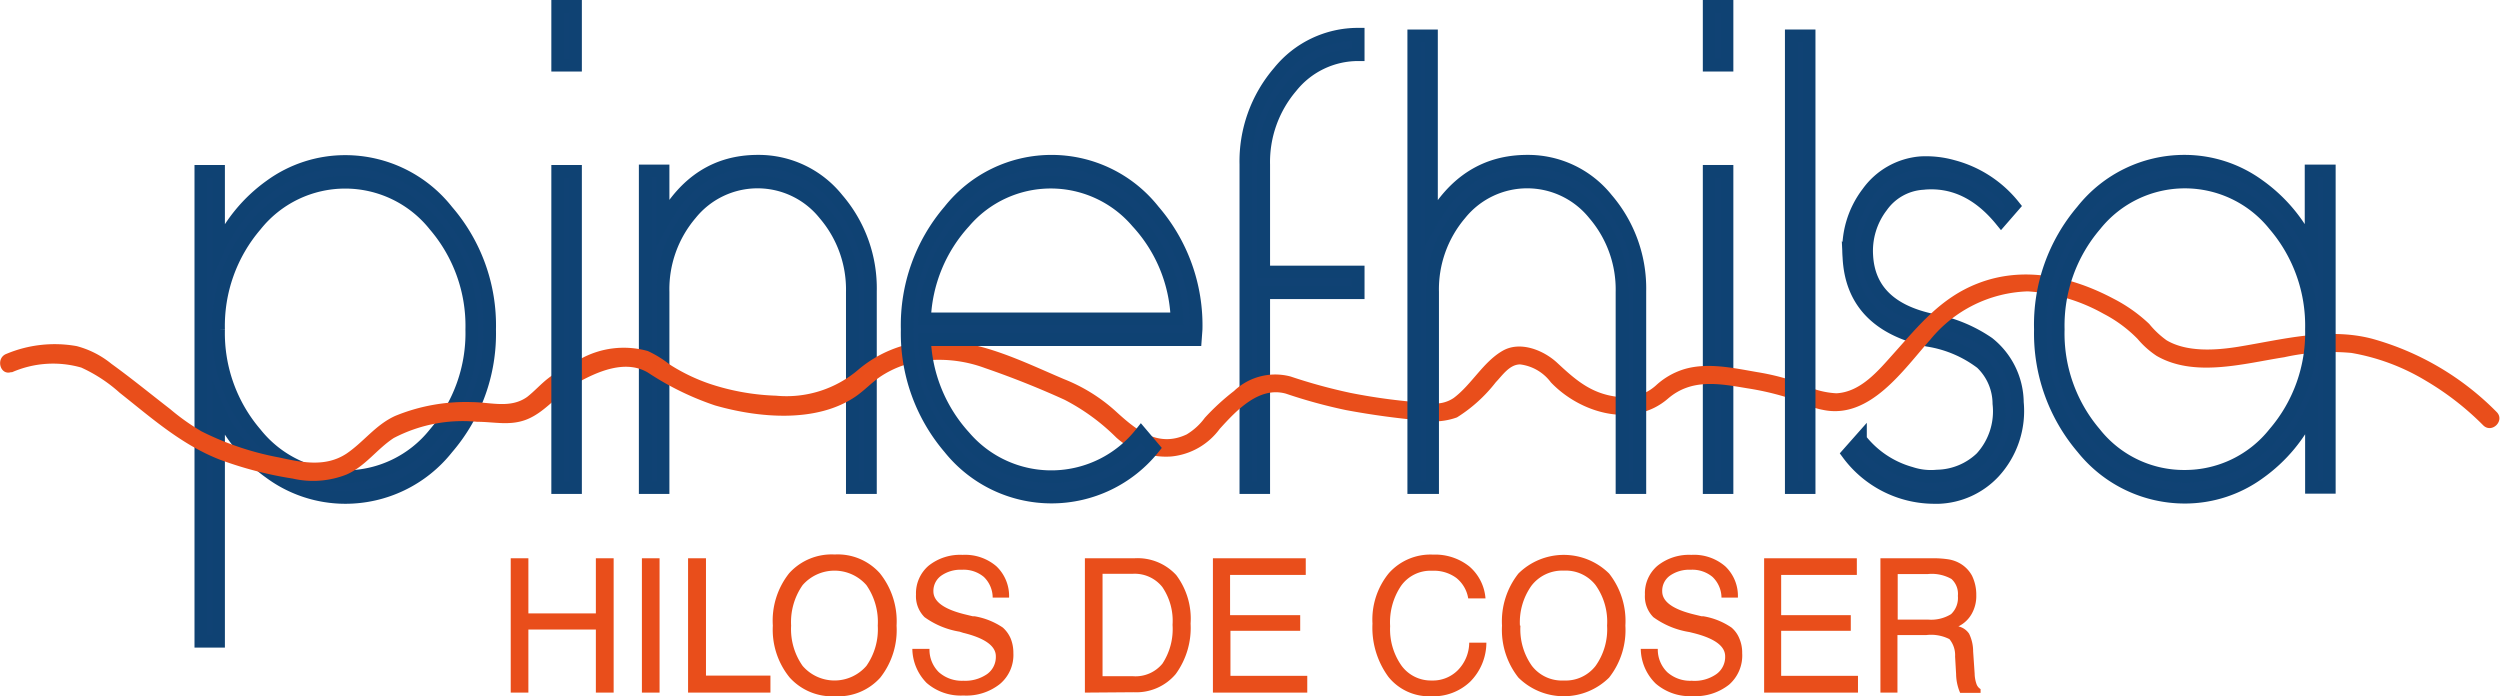 <?xml version="1.0" encoding="UTF-8"?> <svg xmlns="http://www.w3.org/2000/svg" viewBox="0 0 198.2 55.21"><path d="M61,20.34a8,8,0,0,1,6.31,3,10.83,10.83,0,0,1,2.62,7.32V46.22H68.49V30.7a9.18,9.18,0,0,0-2.21-6.17,6.8,6.8,0,0,0-10.6,0,9.21,9.21,0,0,0-2.19,6.17V46.22H52.07V21.11h1.42v4Q56.13,20.34,61,20.34Z" transform="translate(-0.92 -7.56)" style="fill:#104274;stroke:#0f4273;stroke-miterlimit:10"></path><path d="M18.25,21.14v6.14a12.47,12.47,0,0,1,4.12-5,10.07,10.07,0,0,1,5.91-1.92,10.29,10.29,0,0,1,8.09,3.92,13.88,13.88,0,0,1,3.37,9.41,13.93,13.93,0,0,1-3.37,9.41A10.3,10.3,0,0,1,28.28,47a10.08,10.08,0,0,1-5.91-1.93,12.37,12.37,0,0,1-4.12-5V58.4H16.84V21.14Zm0,12.55a12.22,12.22,0,0,0,2.94,8.24,9.07,9.07,0,0,0,14.19,0,12.22,12.22,0,0,0,2.94-8.24,12.24,12.24,0,0,0-2.94-8.26,9.07,9.07,0,0,0-14.19,0A12.24,12.24,0,0,0,18.25,33.69Z" transform="translate(-0.92 -7.56)" style="fill:#104274;stroke:#0f4273;stroke-miterlimit:10"></path><path d="M147.42,43.53l1-1.13a7.7,7.7,0,0,0,4,2.67,5.06,5.06,0,0,0,2.08.23A5.19,5.19,0,0,0,158,43.85a5.46,5.46,0,0,0,1.39-4.29A4.48,4.48,0,0,0,158,36.34a9.4,9.4,0,0,0-4.25-1.8q-6-1.32-6.25-6.59a7.41,7.41,0,0,1,1.5-5.12,5.73,5.73,0,0,1,4.17-2.37,7.87,7.87,0,0,1,2.57.28,9.16,9.16,0,0,1,4.83,3.14l-1,1.15q-2.69-3.3-6.27-2.92a4.33,4.33,0,0,0-3.2,1.82,5.8,5.8,0,0,0-1.18,3.9c.15,2.68,1.85,4.37,5.11,5.09a11.45,11.45,0,0,1,4.53,1.84,6.08,6.08,0,0,1,2.3,4.7A7.17,7.17,0,0,1,159,45a6.31,6.31,0,0,1-4.36,2l-.43,0A8.53,8.53,0,0,1,147.42,43.53Z" transform="translate(-0.92 -7.56)" style="fill:#104274;stroke:#0f4273;stroke-miterlimit:10"></path><path d="M41.41,62.47V51.82h1.4v4.37h5.35V51.82h1.41V62.47H48.16v-5H42.81v5Z" transform="translate(-0.92 -7.56)" style="fill:#e94e1b"></path><path d="M51.81,62.47V51.82h1.4V62.47Z" transform="translate(-0.92 -7.56)" style="fill:#e94e1b"></path><path d="M55.47,62.47V51.82h1.42v9.3H62v1.35Z" transform="translate(-0.92 -7.56)" style="fill:#e94e1b"></path><path d="M62.19,57.16A6.05,6.05,0,0,1,63.49,53a4.54,4.54,0,0,1,3.6-1.48A4.48,4.48,0,0,1,70.67,53,6.08,6.08,0,0,1,72,57.16a6.09,6.09,0,0,1-1.29,4.12,4.48,4.48,0,0,1-3.58,1.48,4.54,4.54,0,0,1-3.6-1.48A6,6,0,0,1,62.19,57.16Zm1.45,0a5.06,5.06,0,0,0,.91,3.19,3.34,3.34,0,0,0,5.06,0,5.06,5.06,0,0,0,.9-3.19,5.11,5.11,0,0,0-.9-3.21,3.36,3.36,0,0,0-5.06,0A5.11,5.11,0,0,0,63.64,57.16Z" transform="translate(-0.92 -7.56)" style="fill:#e94e1b"></path><path d="M73.25,59h1.36a2.5,2.5,0,0,0,.74,1.85,2.75,2.75,0,0,0,1.94.68A3.05,3.05,0,0,0,79.18,61a1.67,1.67,0,0,0,.69-1.41c0-.82-.87-1.44-2.59-1.86L77,57.64a6.55,6.55,0,0,1-2.78-1.15,2.34,2.34,0,0,1-.68-1.79,2.88,2.88,0,0,1,1-2.29,4,4,0,0,1,2.69-.86,3.8,3.8,0,0,1,2.69.91,3.26,3.26,0,0,1,1,2.48H79.62a2.29,2.29,0,0,0-.7-1.64,2.49,2.49,0,0,0-1.73-.57,2.67,2.67,0,0,0-1.65.47,1.48,1.48,0,0,0-.62,1.24c0,.82.85,1.43,2.55,1.84l.58.14.15,0a5.73,5.73,0,0,1,2.22.89,2.45,2.45,0,0,1,.63.88,3,3,0,0,1,.21,1.15,3,3,0,0,1-1.07,2.45,4.28,4.28,0,0,1-2.89.91,4.12,4.12,0,0,1-2.92-1A3.92,3.92,0,0,1,73.25,59Z" transform="translate(-0.92 -7.56)" style="fill:#e94e1b"></path><path d="M86.93,62.47V51.82h3.93a4.16,4.16,0,0,1,3.31,1.33A5.75,5.75,0,0,1,95.31,57a6.21,6.21,0,0,1-1.18,4,4.08,4.08,0,0,1-3.32,1.44Zm3.81-9.42H88.33v8.12h2.41a2.75,2.75,0,0,0,2.34-1,5,5,0,0,0,.8-3.07,4.76,4.76,0,0,0-.81-3A2.8,2.8,0,0,0,90.74,53.05Z" transform="translate(-0.92 -7.56)" style="fill:#e94e1b"></path><path d="M97.08,62.47V51.82h7.36v1.32h-6v3.19H104v1.24H98.47v3.57h6.09v1.33Z" transform="translate(-0.92 -7.56)" style="fill:#e94e1b"></path><path d="M117.4,58.51h1.36a4.4,4.4,0,0,1-1.29,3.1,4.23,4.23,0,0,1-3.08,1.15A4.14,4.14,0,0,1,111,61.23,6.59,6.59,0,0,1,109.73,57a5.8,5.8,0,0,1,1.3-4,4.42,4.42,0,0,1,3.5-1.47,4.36,4.36,0,0,1,2.87.93A3.71,3.71,0,0,1,118.69,55h-1.37a2.61,2.61,0,0,0-.94-1.62,3,3,0,0,0-1.91-.57A2.86,2.86,0,0,0,112,54a5.16,5.16,0,0,0-.87,3.2,5,5,0,0,0,.9,3.13,2.88,2.88,0,0,0,2.39,1.18,2.79,2.79,0,0,0,2.07-.81A3.15,3.15,0,0,0,117.4,58.51Z" transform="translate(-0.92 -7.56)" style="fill:#e94e1b"></path><path d="M120,57.16a6.1,6.1,0,0,1,1.3-4.13,5.11,5.11,0,0,1,7.19,0,6.08,6.08,0,0,1,1.29,4.13,6.09,6.09,0,0,1-1.29,4.12,5.11,5.11,0,0,1-7.19,0A6.09,6.09,0,0,1,120,57.16Zm1.46,0a5,5,0,0,0,.91,3.19,3,3,0,0,0,2.53,1.16,3,3,0,0,0,2.52-1.16,5,5,0,0,0,.91-3.19,5,5,0,0,0-.91-3.21,3,3,0,0,0-2.52-1.15A3.07,3.07,0,0,0,122.33,54,5,5,0,0,0,121.42,57.16Z" transform="translate(-0.92 -7.56)" style="fill:#e94e1b"></path><path d="M131,59h1.35a2.51,2.51,0,0,0,.75,1.85,2.73,2.73,0,0,0,1.94.68A3,3,0,0,0,137,61a1.67,1.67,0,0,0,.69-1.41c0-.82-.86-1.44-2.59-1.86l-.24-.06A6.61,6.61,0,0,1,132,56.49a2.33,2.33,0,0,1-.67-1.79,2.85,2.85,0,0,1,1-2.29,4,4,0,0,1,2.68-.86,3.78,3.78,0,0,1,2.69.91,3.23,3.23,0,0,1,1,2.48H137.4a2.3,2.3,0,0,0-.71-1.64,2.49,2.49,0,0,0-1.73-.57,2.67,2.67,0,0,0-1.65.47,1.47,1.47,0,0,0-.61,1.24c0,.82.85,1.43,2.55,1.84l.58.14.15,0a5.6,5.6,0,0,1,2.21.89,2.23,2.23,0,0,1,.63.88,2.81,2.81,0,0,1,.22,1.15A3.06,3.06,0,0,1,138,61.84a4.3,4.3,0,0,1-2.89.91,4.15,4.15,0,0,1-2.93-1A3.92,3.92,0,0,1,131,59Z" transform="translate(-0.92 -7.56)" style="fill:#e94e1b"></path><path d="M140.78,62.47V51.82h7.35v1.32h-6v3.19h5.52v1.24h-5.52v3.57h6.09v1.33Z" transform="translate(-0.92 -7.56)" style="fill:#e94e1b"></path><path d="M150,51.82h4a8.1,8.1,0,0,1,1.43.09,2.72,2.72,0,0,1,.83.29,2.49,2.49,0,0,1,1,1,3.44,3.44,0,0,1,.34,1.55,2.86,2.86,0,0,1-.36,1.47,2.42,2.42,0,0,1-1.06,1,1.39,1.39,0,0,1,.85.58,3.19,3.19,0,0,1,.32,1.4l.12,1.76a2.64,2.64,0,0,0,.15.84.74.74,0,0,0,.32.39v.3h-1.62A3.86,3.86,0,0,1,156,61v0l-.08-1.39a2,2,0,0,0-.45-1.38,3.22,3.22,0,0,0-1.85-.32h-2.27v4.56H150Zm1.37,1.25v3.61h2.4a3,3,0,0,0,1.83-.43,1.77,1.77,0,0,0,.54-1.45,1.59,1.59,0,0,0-.51-1.34,3.17,3.17,0,0,0-1.86-.39Z" transform="translate(-0.92 -7.56)" style="fill:#e94e1b"></path><path d="M108.6,11.9a6.78,6.78,0,0,0-5.3,2.55,9.18,9.18,0,0,0-2.19,6.16v8.51h7.49v1.65h-7.49V46.22H99.69V20.61a10.86,10.86,0,0,1,2.62-7.34,8.05,8.05,0,0,1,6.29-3Z" transform="translate(-0.92 -7.56)" style="fill:#104274;stroke:#0f4273;stroke-miterlimit:10"></path><path d="M136.42,8.06h1.42v4.67h-1.42Zm0,13.08h1.42V46.22h-1.42Z" transform="translate(-0.92 -7.56)" style="fill:#104274;stroke:#0f4273;stroke-miterlimit:10"></path><path d="M1.83,37.09a8.12,8.12,0,0,1,5.53-.39,11.93,11.93,0,0,1,3.05,2c2.53,2,4.88,4.1,7.91,5.29a29.63,29.63,0,0,0,5.8,1.51,7.19,7.19,0,0,0,4.3-.33c1.48-.66,2.37-2,3.71-2.88A11.8,11.8,0,0,1,38.74,41c1.38,0,2.62.34,3.95-.19,1.5-.6,2.5-2.06,3.91-2.85,1.65-.93,3.89-1.93,5.69-.86A22.73,22.73,0,0,0,57.6,39.7c3.48,1,8.09,1.42,11.19-.73.66-.46,1.22-1.06,1.88-1.52a7.91,7.91,0,0,1,3.73-1.32,10.49,10.49,0,0,1,4.61.61c2.12.73,4.26,1.58,6.3,2.51a16.51,16.51,0,0,1,4.11,3,5.89,5.89,0,0,0,4.36,1.5,5.41,5.41,0,0,0,3.84-2.19c1.32-1.45,3.11-3.39,5.25-2.79a41.19,41.19,0,0,0,4.75,1.3,63,63,0,0,0,6.27.85,5.34,5.34,0,0,0,2.54-.27,11.86,11.86,0,0,0,3.08-2.79c.53-.55,1.08-1.4,1.92-1.41a3.58,3.58,0,0,1,2.44,1.42c2.33,2.45,6.53,3.68,9.29,1.29,1.85-1.59,4-1.2,6.26-.82a22,22,0,0,1,3.12.71c1,.31,1.89.82,2.88,1,3.75.81,6.43-3.22,8.55-5.58a10.4,10.4,0,0,1,7.71-3.81,14,14,0,0,1,6,1.77,10.62,10.62,0,0,1,2.71,2,7.07,7.07,0,0,0,1.5,1.34c3,1.74,6.93.61,10.13.11a17.32,17.32,0,0,1,5.32-.34,17,17,0,0,1,5.91,2.21,22.5,22.5,0,0,1,4.54,3.53c.69.68,1.75-.38,1.06-1.06A22.18,22.18,0,0,0,189,34.42c-3.52-.93-7.13.06-10.63.63-1.8.29-4.07.44-5.68-.51a7.08,7.08,0,0,1-1.38-1.3,12.23,12.23,0,0,0-2.83-2c-3.34-1.77-7.15-2.62-10.76-1.21-2.94,1.14-4.68,3.34-6.72,5.61-1.18,1.32-2.57,3-4.49,3.1A6.64,6.64,0,0,1,143.8,38a19.05,19.05,0,0,0-3.58-.94c-1.91-.33-4-.8-5.88-.2a5.8,5.8,0,0,0-2.14,1.26A3.72,3.72,0,0,1,129,39c-2-.28-3.22-1.37-4.63-2.68-1.08-1-2.93-1.75-4.32-.95-1.55.89-2.46,2.68-3.88,3.74a2.57,2.57,0,0,1-1.84.41,46.57,46.57,0,0,1-6.34-.81,43.31,43.31,0,0,1-4.75-1.3,4.74,4.74,0,0,0-4.49,1.15,18.56,18.56,0,0,0-2.31,2.12A4.93,4.93,0,0,1,95,42c-2.35,1.11-4.12-.46-5.72-1.92a13.51,13.51,0,0,0-4-2.46c-3.4-1.44-7.1-3.36-10.9-3A9.62,9.62,0,0,0,69,36.84a8.76,8.76,0,0,1-6.56,2.09A18.51,18.51,0,0,1,57.22,38,14.66,14.66,0,0,1,54,36.45a8.47,8.47,0,0,0-1.72-1.06,7.08,7.08,0,0,0-5.38.65,13,13,0,0,0-2.53,1.52c-.58.45-1.06,1-1.66,1.47-1.32.94-2.88.42-4.36.41a14.69,14.69,0,0,0-6.09,1.09c-1.57.71-2.49,2.06-3.88,3-1.65,1.08-3.51.7-5.32.3a23.06,23.06,0,0,1-6.16-2.07A17.64,17.64,0,0,1,14.42,40c-1.55-1.2-3.08-2.45-4.67-3.6A7.32,7.32,0,0,0,7,35a9.91,9.91,0,0,0-5.56.61c-.9.33-.51,1.78.4,1.44Z" transform="translate(-0.92 -7.56)" style="fill:#e94e1b"></path><path d="M185.59,21.11V46.2h-1.42V40.06a12.56,12.56,0,0,1-4.14,5,10,10,0,0,1-5.9,1.92,10.38,10.38,0,0,1-8.1-3.89,14,14,0,0,1-3.35-9.41A13.94,13.94,0,0,1,166,24.26a10.32,10.32,0,0,1,8.1-3.92,10,10,0,0,1,5.9,1.92,12.56,12.56,0,0,1,4.14,5V21.11ZM174.13,45.32a9.05,9.05,0,0,0,7.1-3.42,12.19,12.19,0,0,0,2.94-8.23,12.26,12.26,0,0,0-2.94-8.27,9.09,9.09,0,0,0-14.19,0,12.26,12.26,0,0,0-2.94,8.27A12.19,12.19,0,0,0,167,41.9,9,9,0,0,0,174.13,45.32Z" transform="translate(-0.92 -7.56)" style="fill:#104274;stroke:#0f4273;stroke-miterlimit:10"></path><path d="M142.93,10.4h1.42V46.22h-1.42Z" transform="translate(-0.92 -7.56)" style="fill:#104274;stroke:#0f4273;stroke-miterlimit:10"></path><path d="M122,20.34a8,8,0,0,1,6.31,3,10.88,10.88,0,0,1,2.62,7.32V46.22h-1.42V30.7a9.18,9.18,0,0,0-2.21-6.17,6.81,6.81,0,0,0-10.61,0,9.21,9.21,0,0,0-2.19,6.17V46.22H113V10.4h1.41V25.11Q117.09,20.34,122,20.34Z" transform="translate(-0.92 -7.56)" style="fill:#104274;stroke:#0f4273;stroke-miterlimit:10"></path><path d="M45.13,8.06h1.42v4.67H45.13Zm0,13.08h1.42V46.22H45.13Z" transform="translate(-0.92 -7.56)" style="fill:#104274;stroke:#0f4273;stroke-miterlimit:10"></path><path d="M95.69,34.49H74.22a12.16,12.16,0,0,0,3.16,7.69,9.06,9.06,0,0,0,14-.28l1,1.18a10.37,10.37,0,0,1-16.19,0,14,14,0,0,1-3.35-9.41,13.94,13.94,0,0,1,3.35-9.41,10.32,10.32,0,0,1,16.19,0,13.91,13.91,0,0,1,3.37,9.41Zm-1.46-1.65a11.91,11.91,0,0,0-3.16-7.68,9,9,0,0,0-13.69,0,12.06,12.06,0,0,0-3.16,7.68Z" transform="translate(-0.92 -7.56)" style="fill:#104274;stroke:#0f4273;stroke-miterlimit:10"></path></svg> 